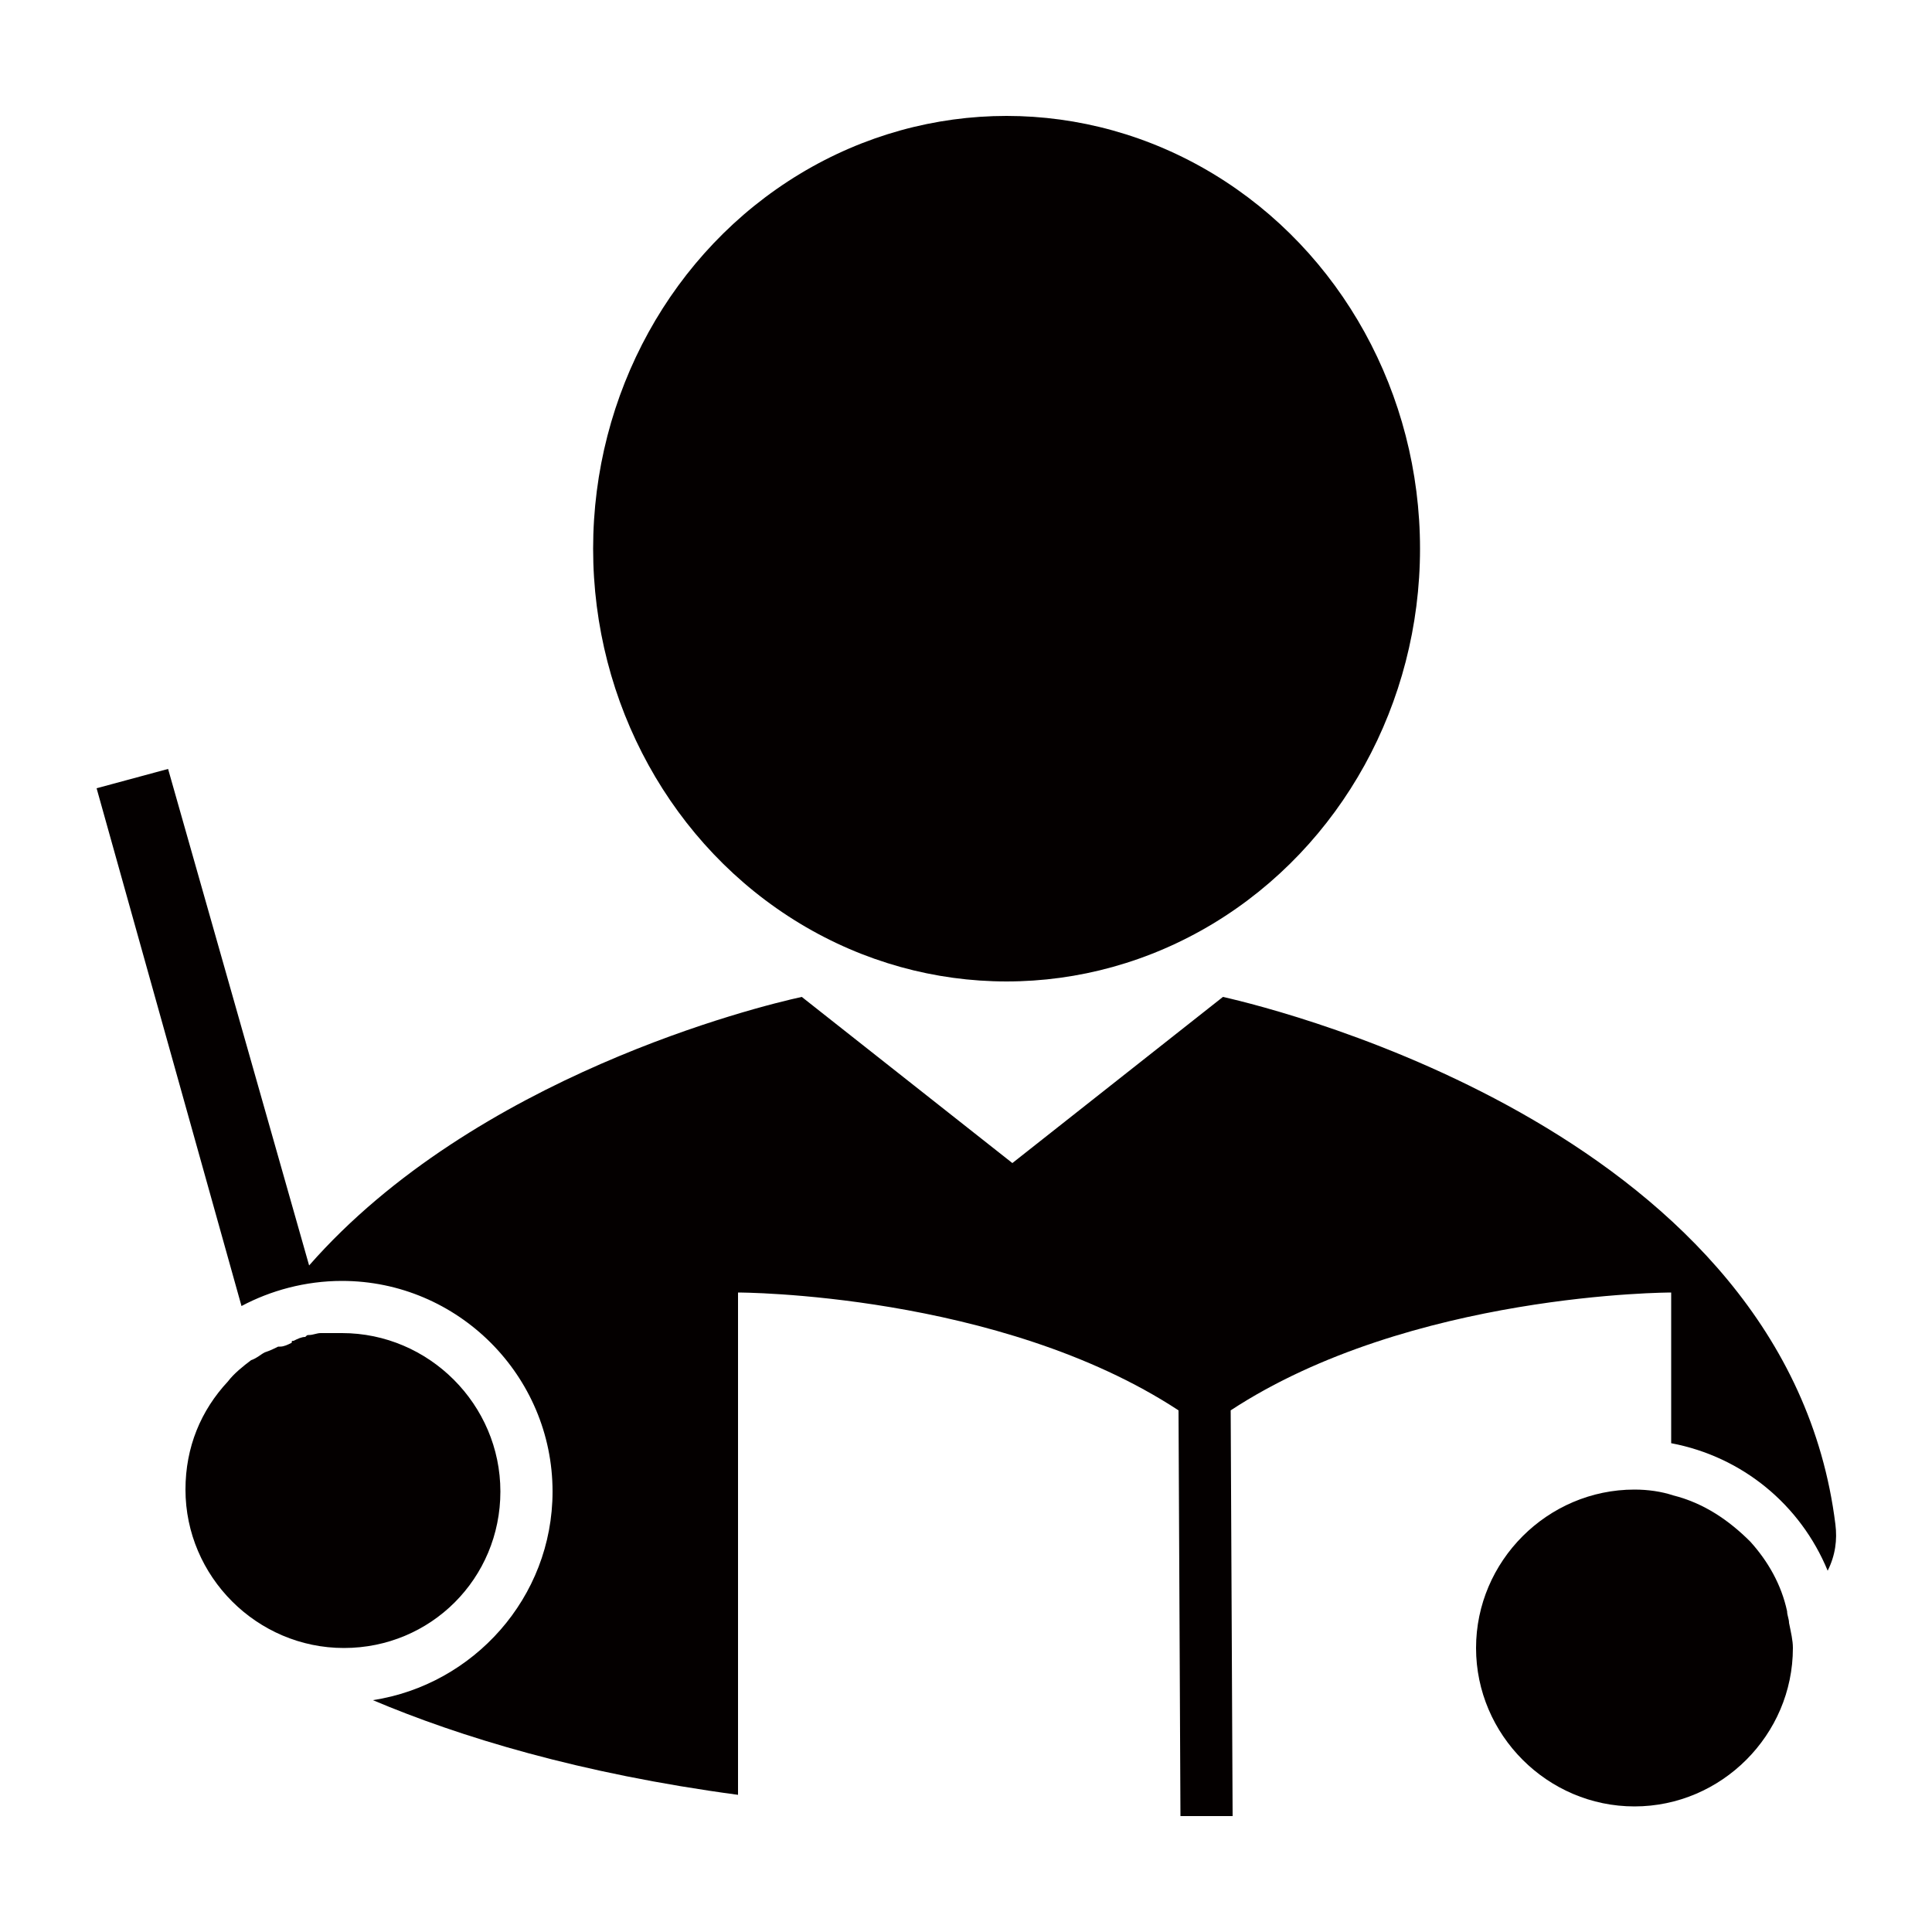<svg xmlns="http://www.w3.org/2000/svg" id="Layer_1" viewBox="0 0 100 100"><g fill="#040000"><ellipse cx="52.1" cy="28.4" rx="21.4" ry="22.4"></ellipse><path d="m92.6 84c0-.2-.1-.4-.1-.6-.3-1.4-1-2.6-1.9-3.6-1.1-1.1-2.4-2-4-2.4-.6-.2-1.3-.3-2-.3-4.5 0-8.2 3.7-8.2 8.2s3.7 8.2 8.2 8.2 8.2-3.7 8.2-8.2c0-.4-.1-.8-.2-1.3z"></path><path d="m25.9 77.2c0-4.5-3.7-8.2-8.2-8.2-.3 0-.6 0-.9 0-.1 0-.1 0-.2 0-.2 0-.4.1-.6.1-.1 0-.1 0-.2.1-.2 0-.4.1-.6.2-.1 0-.1 0-.1.1-.2.1-.4.2-.6.2h-.1c-.2.1-.4.2-.7.3-.2.1-.4.3-.7.4-.4.3-.9.7-1.2 1.1-1.4 1.5-2.2 3.4-2.2 5.6 0 4.5 3.7 8.2 8.2 8.2s8.1-3.6 8.1-8.1z"></path><path d="m95 78.9c-2.5-20.1-28.6-26.6-31.7-27.3l-10.9 8.6-10.9-8.6c-2.3.5-16.9 4.1-25.5 13.9l-7.3-25.7-3.7 1 7.5 26.8c1.5-.8 3.3-1.3 5.2-1.3 6 0 10.9 4.9 10.9 10.9 0 5.5-4.1 10-9.3 10.8 4.5 1.9 10.7 3.8 18.9 4.9v-26s13.5 0 22.8 6.1l.1 21h2.7l-.1-21c9.3-6.1 22.8-6.1 22.8-6.1v7.8c3.7.7 6.7 3.2 8.1 6.6.4-.8.5-1.6.4-2.4z"></path></g></svg>